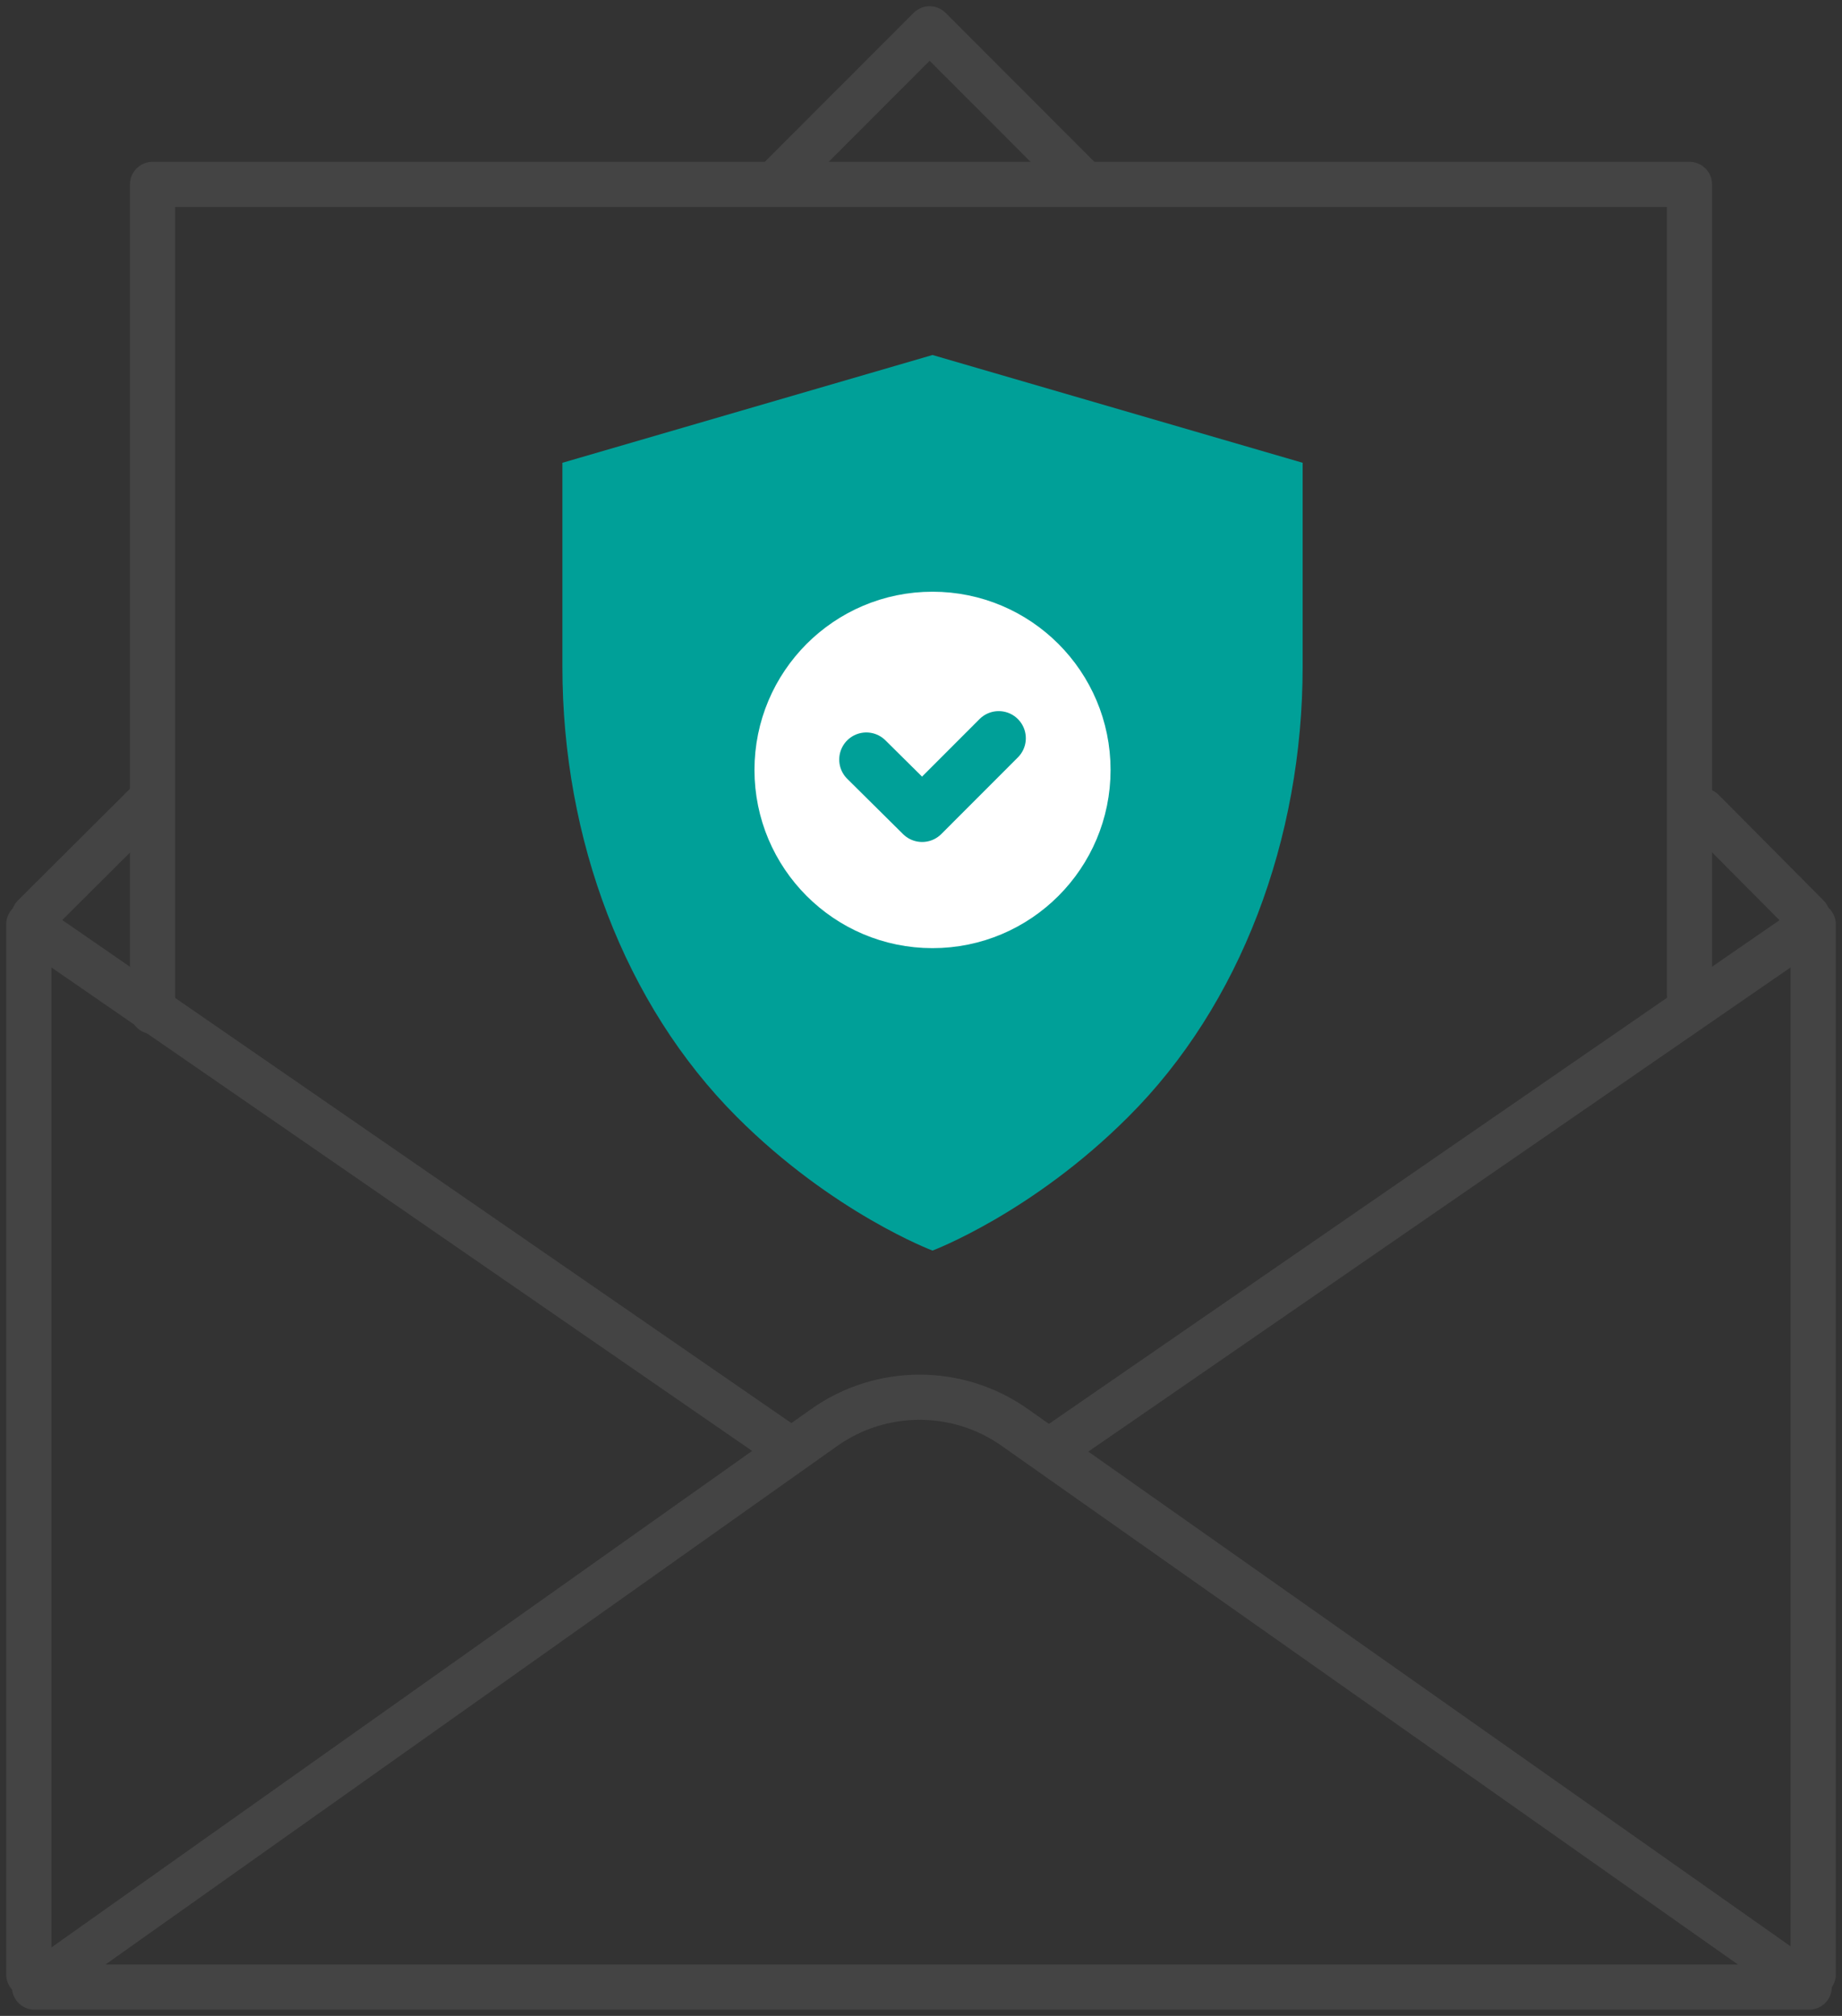 <svg width="53" height="58" viewBox="0 0 53 58" fill="none" xmlns="http://www.w3.org/2000/svg">
<rect x="0" y="0" width="53" height="58" fill="#333333" stroke="none"/>
<g clip-path="url(#clip0_2658_461)">
<path d="M22.359 5.223L26.748 0.829L31.104 5.19" stroke="#444444" stroke-width="1.3" stroke-linecap="round" stroke-linejoin="round"/>
<path d="M0.977 26.364L4.373 22.981" stroke="#444444" stroke-width="1.3" stroke-linecap="round" stroke-linejoin="round"/>
<path d="M48.992 23.329L52.006 26.364" stroke="#444444" stroke-width="1.3" stroke-linecap="round" stroke-linejoin="round"/>
<path d="M4.389 29.099V5.306H48.611V28.602" stroke="#444444" stroke-width="1.3" stroke-linecap="round" stroke-linejoin="round"/>
<path d="M22.674 41.668L0.828 26.596V56.806" stroke="#444444" stroke-width="1.3" stroke-linecap="round" stroke-linejoin="round"/>
<path d="M30.309 41.668L52.172 26.596V56.806" stroke="#444444" stroke-width="1.3" stroke-linecap="round" stroke-linejoin="round"/>
<path d="M52.056 57.171L29.2 41.071C27.56 39.91 25.357 39.91 23.717 41.071L0.994 57.171H52.056Z" stroke="#444444" stroke-width="1.3" stroke-linecap="round" stroke-linejoin="round"/>
<path d="M26.831 10.214L16.182 13.315V19.184C16.182 24.142 17.97 28.901 21.2 32.134C23.966 34.903 26.831 35.981 26.831 35.981C26.831 35.981 29.697 34.903 32.463 32.134C35.692 28.917 37.481 24.142 37.481 19.184V13.315L26.831 10.214Z" fill="#00A098"/>
<path d="M26.831 26.612C29.292 26.612 31.287 24.615 31.287 22.152C31.287 19.689 29.292 17.692 26.831 17.692C24.371 17.692 22.376 19.689 22.376 22.152C22.376 24.615 24.371 26.612 26.831 26.612Z" fill="white" stroke="white" stroke-width="1.335" stroke-linecap="round" stroke-linejoin="round"/>
<path d="M24.927 21.854L26.533 23.445L28.736 21.24" stroke="#00A098" stroke-width="1.56" stroke-linecap="round" stroke-linejoin="round"/>
</g>
<defs>
<clipPath id="clip0_2658_461">
<rect width="53" height="58" fill="white"/>
</clipPath>
</defs>
</svg>
